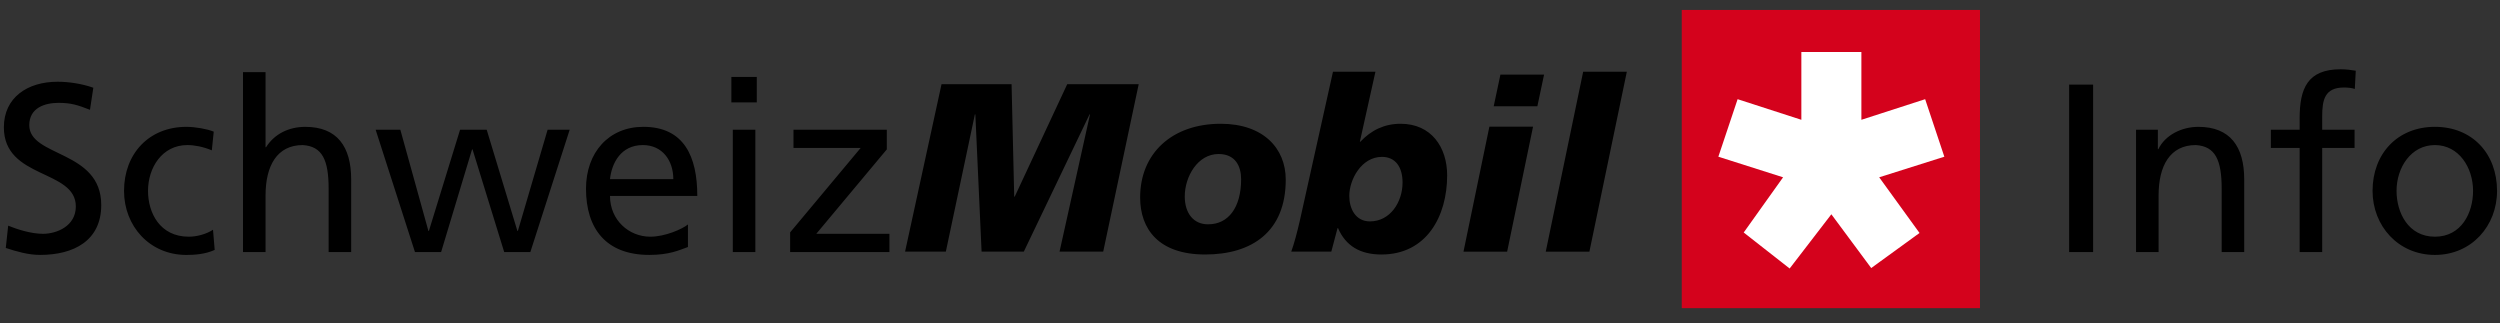 <svg width="503" height="65" viewBox="0 0 503 65" fill="none" xmlns="http://www.w3.org/2000/svg">
<rect x="0" y="0" width="503" height="65" fill="#333333" stroke="none"/>
<path d="M338.37 62.002H398.371V2H338.37V62V62.002Z" fill="#D4021C"/>
<path d="M362.433 10.459H374.511V24.103L387.34 19.956L391.201 31.53L378.094 35.673L386.208 46.874L376.488 53.931L368.468 43.113L360.077 54.022L350.833 46.781L358.756 35.673L345.732 31.53L349.608 19.956L362.433 24.103V10.459Z" fill="white"/>
<path d="M147.15 15.483H152.266V20.599H147.15V15.483ZM140.298 39.419H122.731C122.731 44.294 126.544 47.623 130.838 47.623C133.831 47.623 137.305 46.078 138.414 45.161V49.697C136.676 50.324 134.697 51.289 130.644 51.289C121.908 51.289 117.903 45.981 117.903 37.969C117.903 30.681 122.488 25.518 129.437 25.518C137.642 25.518 140.296 31.502 140.296 39.417L140.298 39.419ZM135.472 36.041C135.472 32.277 133.251 29.187 129.342 29.187C124.901 29.187 123.068 32.855 122.729 36.041H135.47H135.472ZM147.44 50.711H151.976V26.098H147.44V50.711ZM104.198 46.465H104.1L97.924 26.101H92.566L86.293 46.465H86.195L80.548 26.101H75.578L83.492 50.714H88.752L94.977 30.059H95.075L101.446 50.714H106.706L114.62 26.101H110.179L104.196 46.465H104.198ZM310.667 15.011H301.883L300.532 21.382H309.317L310.667 15.011ZM327.317 14.433H318.533L311.004 50.629H319.788L327.317 14.433ZM5.892 25.182C5.892 21.66 9.077 20.695 11.78 20.695C14.291 20.695 15.641 21.128 18.103 22.094L18.778 17.653C16.462 16.831 13.808 16.446 11.588 16.446C5.506 16.446 0.778 19.632 0.778 25.616C0.778 36.089 15.256 34.013 15.256 41.542C15.256 45.5 11.395 47.043 8.643 47.043C6.182 47.043 3.286 46.078 1.646 45.403L1.163 49.89C3.383 50.614 5.699 51.289 8.063 51.289C14.82 51.289 20.37 48.442 20.37 41.252C20.37 30.152 5.892 31.648 5.892 25.182ZM178.424 30.057V26.098H159.651V29.767H173.164L158.976 46.753V50.711H178.955V47.043H164.236L178.424 30.057ZM37.985 47.623C32.145 47.623 29.781 42.797 29.781 38.405C29.781 33.723 32.628 29.187 37.695 29.187C39.143 29.187 40.881 29.525 42.619 30.249L43.004 26.486C41.7 25.954 39.336 25.521 37.502 25.521C29.973 25.521 24.955 30.927 24.955 38.407C24.955 45.453 30.071 51.294 37.502 51.294C39.143 51.294 41.315 51.15 43.197 50.28L42.858 46.226C41.459 47.143 39.528 47.625 37.983 47.625L37.985 47.623ZM61.44 25.521C58.013 25.521 55.166 27.017 53.526 29.623H53.429V14.518H48.892V50.714H53.429V39.324C53.429 33.34 55.744 29.189 60.909 29.189C64.867 29.43 66.12 32.228 66.12 37.973V50.714H70.656V36.091C70.656 29.479 67.809 25.523 61.438 25.523L61.44 25.521ZM442.322 25.521C438.895 25.521 435.614 27.21 434.261 30.008H434.164V26.098H429.772V50.711H434.308V39.322C434.308 33.337 436.623 29.187 441.788 29.187C445.746 29.428 447 32.226 447 37.971V50.711H451.536V36.089C451.536 29.477 448.689 25.521 442.317 25.521H442.322ZM299.664 25.485L294.453 50.629H303.237L308.449 25.485H299.664ZM416.309 50.711H421.136V17.026H416.309V50.711ZM462.688 23.831V26.101H456.897V29.769H462.688V50.714H467.225V29.769H473.74V26.101H467.225V23.446C467.225 20.117 467.707 17.606 471.617 17.606C472.389 17.606 473.257 17.704 473.788 17.896L473.981 14.228C473.065 14.084 472.099 13.938 470.941 13.938C464.234 13.938 462.688 17.848 462.688 23.831ZM502.406 38.405C502.406 45.451 497.29 51.291 489.907 51.291C482.524 51.291 477.359 45.451 477.359 38.405C477.359 30.924 482.378 25.518 489.907 25.518C497.436 25.518 502.406 30.924 502.406 38.405ZM497.58 38.405C497.58 33.723 494.733 29.187 489.907 29.187C485.081 29.187 482.185 33.723 482.185 38.405C482.185 42.797 484.55 47.623 489.907 47.623C495.264 47.623 497.58 42.797 497.58 38.405ZM258.691 36.148C258.691 46.622 251.886 51.205 242.475 51.205C233.065 51.205 229.396 46.04 229.396 39.719C229.396 30.889 235.768 24.902 245.612 24.902C254.155 24.902 258.691 29.826 258.691 36.146V36.148ZM249.715 36.053C249.715 33.448 248.557 30.986 245.178 30.986C240.979 30.986 238.373 35.522 238.373 39.529C238.373 42.907 240.16 45.176 243.102 45.128C247.155 45.128 249.715 41.749 249.715 36.055V36.053ZM277.947 51.207C273.652 51.207 270.757 49.469 269.211 45.898H269.114L267.859 50.627H259.798C260.378 49.035 260.956 46.863 261.536 44.353L268.195 14.431H276.738L273.601 28.522H273.699C275.871 26.206 278.525 24.902 281.806 24.902C287.982 24.902 291.168 29.631 291.168 35.279C291.168 43.532 287.017 51.205 277.945 51.205L277.947 51.207ZM282.193 36.728C282.193 33.64 280.794 31.564 278.042 31.564C273.94 31.564 271.478 36.1 271.478 39.429C271.478 41.986 272.734 44.545 275.629 44.545C279.731 44.545 282.193 40.636 282.193 36.726V36.728ZM204.157 39.575H204.059L203.528 16.942H189.435L182.099 50.627H190.303L196.143 23.023H196.24L197.495 50.627H205.99L219.213 23.023H219.31L213.18 50.627H221.965L229.106 16.942H214.725L204.157 39.575Z" fill="black"/>
</svg>
